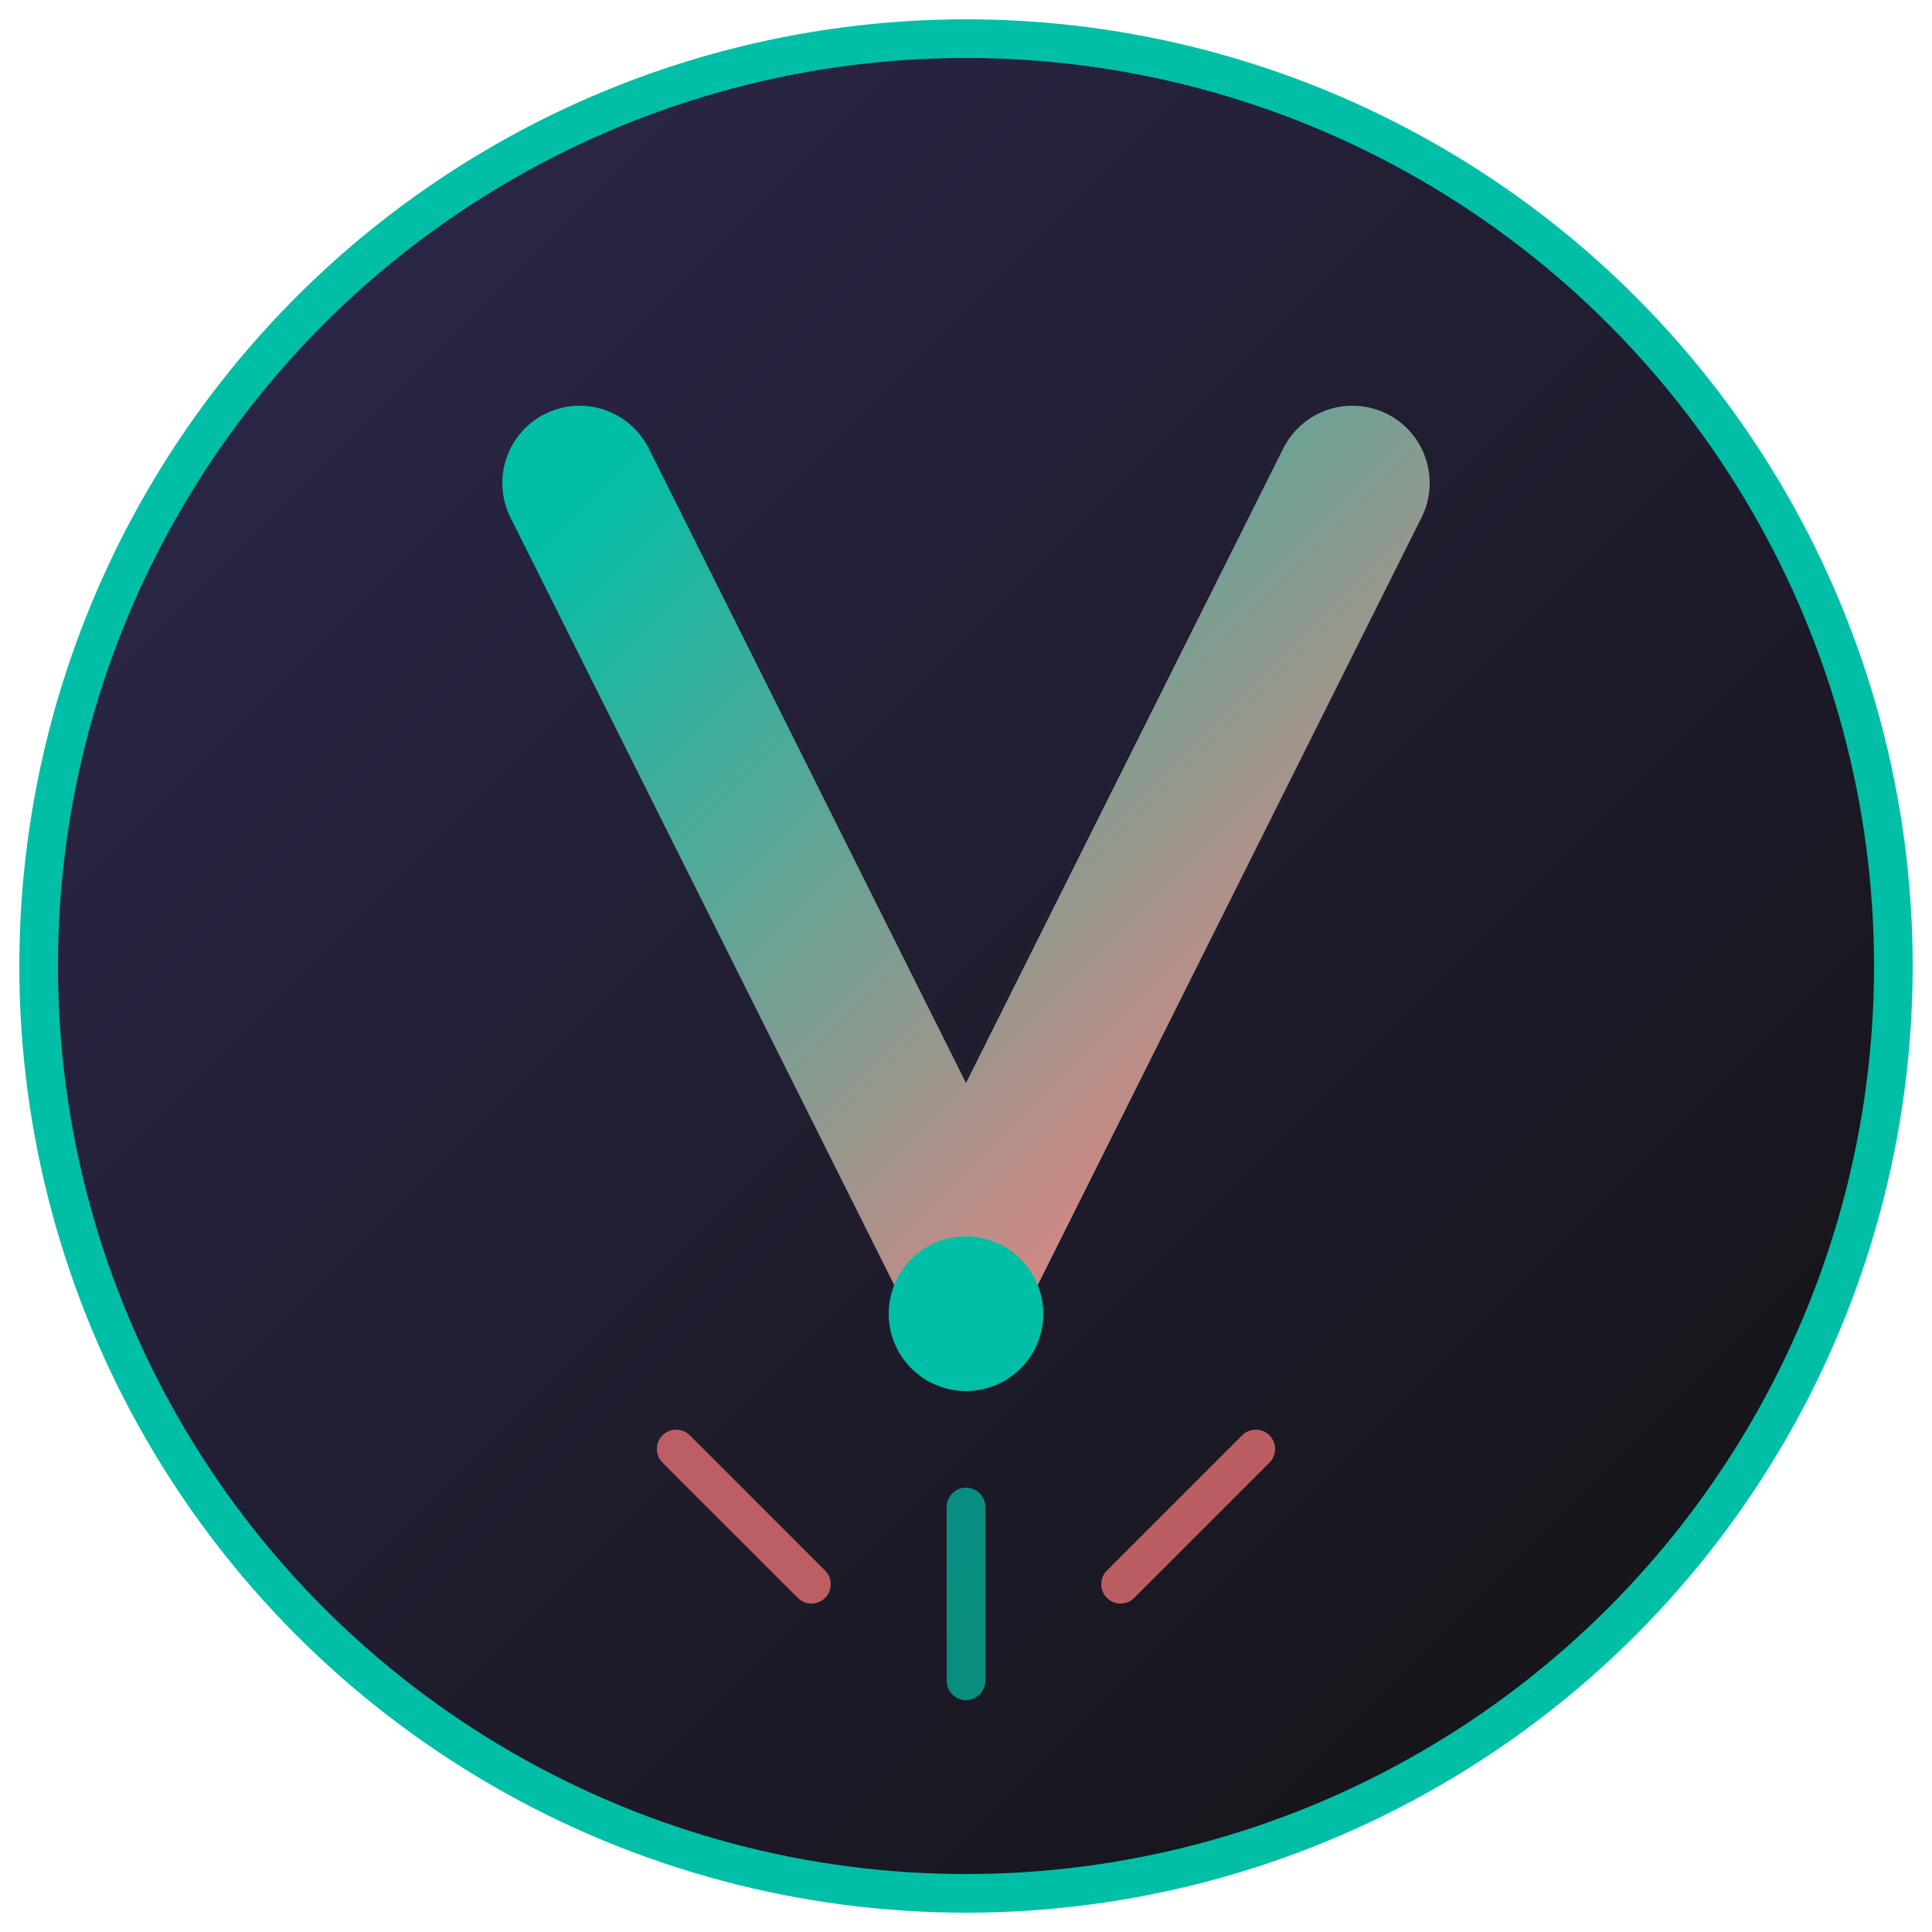 <svg xmlns="http://www.w3.org/2000/svg" viewBox="0 0 100 100">
  <defs>
    <linearGradient id="bgGradient" x1="0%" y1="0%" x2="100%" y2="100%">
      <stop offset="0%" style="stop-color:#2E294E;stop-opacity:1" />
      <stop offset="100%" style="stop-color:#121212;stop-opacity:1" />
    </linearGradient>
    <linearGradient id="letterGradient" x1="0%" y1="0%" x2="100%" y2="100%">
      <stop offset="0%" style="stop-color:#00BFA6;stop-opacity:1" />
      <stop offset="100%" style="stop-color:#FF7C7C;stop-opacity:1" />
    </linearGradient>
  </defs>
  
  <!-- Background circle -->
  <circle cx="50" cy="50" r="48" fill="url(#bgGradient)" stroke="#00BFA6" stroke-width="2"/>
  
  <!-- Letter V with dynamic design -->
  <path d="M 30 25 L 50 65 L 70 25" 
        fill="none" 
        stroke="url(#letterGradient)" 
        stroke-width="8" 
        stroke-linecap="round" 
        stroke-linejoin="round"/>
  
  <!-- Small accent circle -->
  <circle cx="50" cy="68" r="4" fill="#00BFA6"/>
  
  <!-- Energy lines -->
  <line x1="35" y1="75" x2="42" y2="82" stroke="#FF7C7C" stroke-width="2" stroke-linecap="round" opacity="0.7"/>
  <line x1="50" y1="78" x2="50" y2="87" stroke="#00BFA6" stroke-width="2" stroke-linecap="round" opacity="0.7"/>
  <line x1="65" y1="75" x2="58" y2="82" stroke="#FF7C7C" stroke-width="2" stroke-linecap="round" opacity="0.7"/>
</svg>
